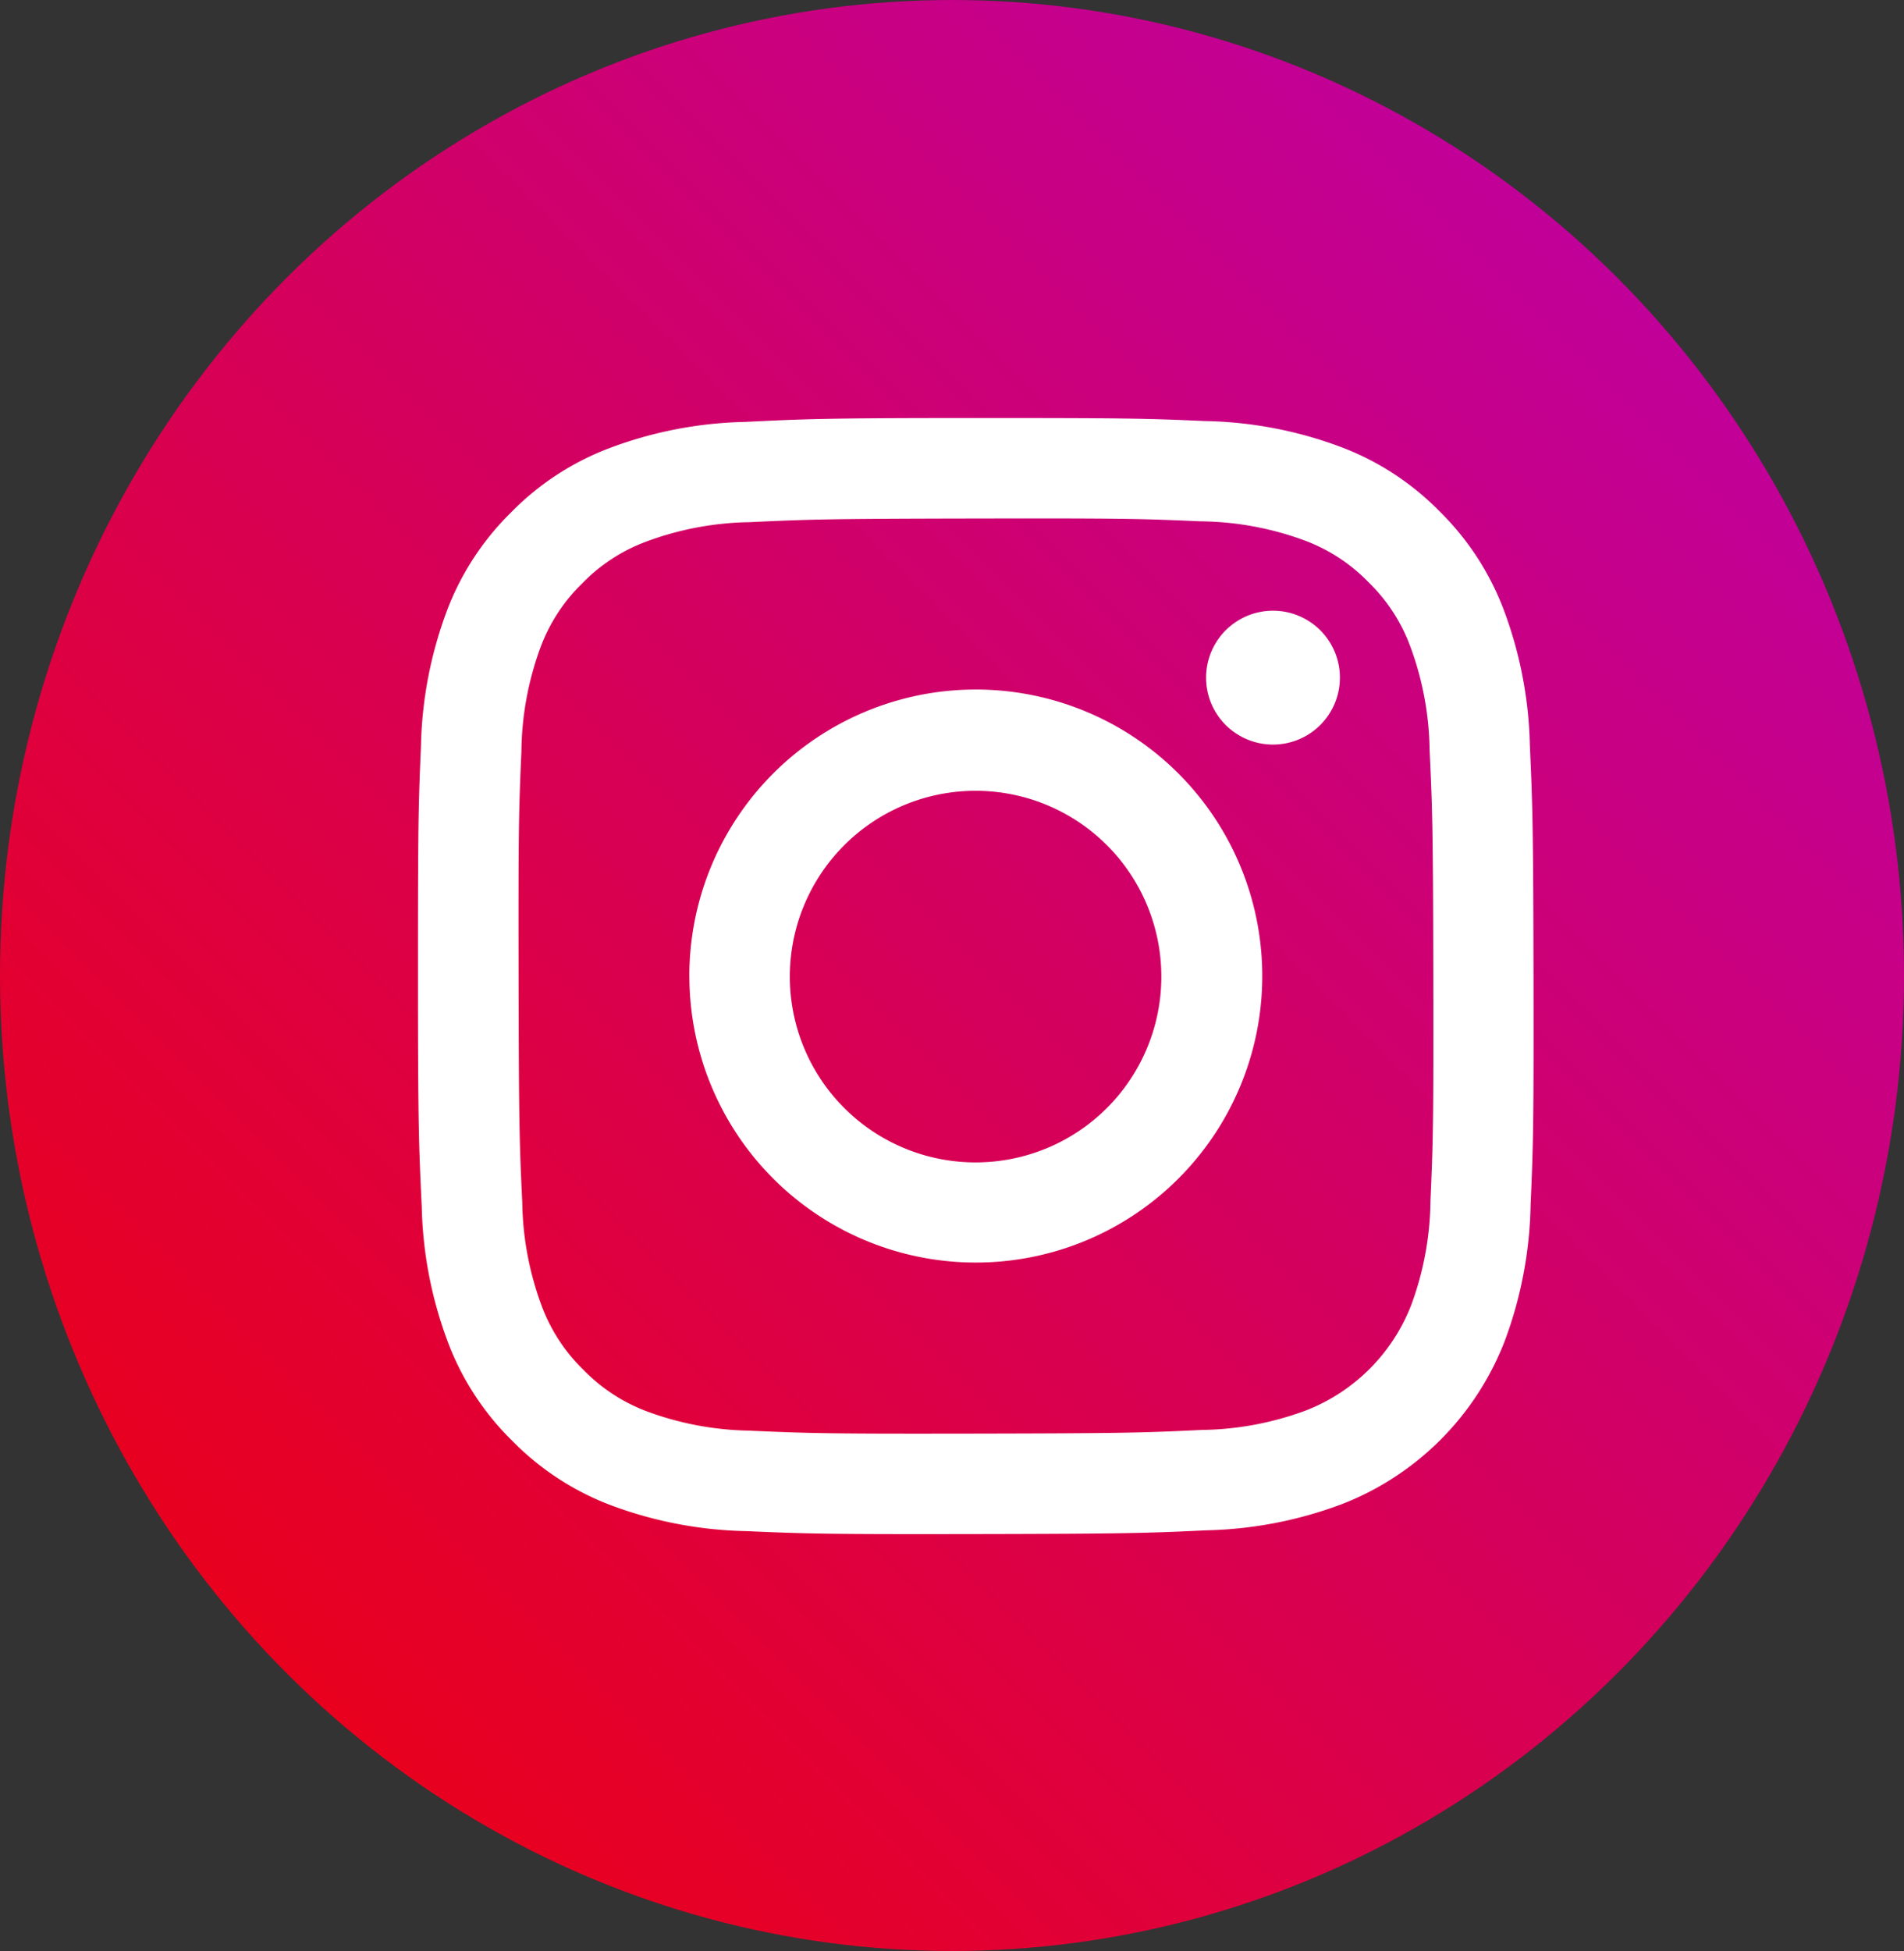 <svg xmlns="http://www.w3.org/2000/svg" xmlns:xlink="http://www.w3.org/1999/xlink" width="41" height="42" viewBox="0 0 41 42"><rect x="0" y="0" width="41" height="42" fill="#333333" stroke="none"/><defs><linearGradient id="a" y1="1" x2="1" gradientUnits="objectBoundingBox"><stop offset="0" stop-color="#f10005"/><stop offset="1" stop-color="#b900b2"/></linearGradient></defs><g transform="translate(-1839.5 -133)"><ellipse cx="20.5" cy="21" rx="20.5" ry="21" transform="translate(1839.5 133)" fill="#1c305c" opacity="0"/><ellipse cx="20.5" cy="21" rx="20.5" ry="21" transform="translate(1839.5 133)" fill="url(#a)"/><g transform="translate(1848.5 142)"><rect width="24" height="24" fill="none"/><path d="M7.038.084A8.785,8.785,0,0,0,4.124.648,5.876,5.876,0,0,0,2,2.037,5.886,5.886,0,0,0,.617,4.167,8.824,8.824,0,0,0,.064,7.084C.008,8.366,0,8.774,0,12.037s.021,3.671.082,4.953A8.807,8.807,0,0,0,.647,19.9a5.881,5.881,0,0,0,1.39,2.125A5.891,5.891,0,0,0,4.167,23.41a8.816,8.816,0,0,0,2.916.553c1.281.056,1.69.069,4.952.063s3.672-.021,4.953-.081A8.83,8.83,0,0,0,19.9,23.38a6.139,6.139,0,0,0,3.506-3.52,8.8,8.8,0,0,0,.553-2.916c.056-1.282.069-1.692.063-4.953S24,8.32,23.943,7.039a8.81,8.81,0,0,0-.564-2.915A5.893,5.893,0,0,0,21.99,2,5.879,5.879,0,0,0,19.859.618,8.788,8.788,0,0,0,16.943.065C15.662.008,15.253,0,11.99,0S8.319.022,7.038.084M7.178,21.8a6.662,6.662,0,0,1-2.231-.409,3.744,3.744,0,0,1-1.383-.9,3.733,3.733,0,0,1-.9-1.379,6.654,6.654,0,0,1-.418-2.23c-.06-1.266-.073-1.646-.079-4.854s.005-3.587.061-4.854a6.651,6.651,0,0,1,.409-2.231,3.727,3.727,0,0,1,.9-1.383,3.722,3.722,0,0,1,1.38-.9,6.648,6.648,0,0,1,2.229-.418c1.267-.06,1.646-.073,4.853-.079s3.588.005,4.855.061a6.636,6.636,0,0,1,2.23.409,3.718,3.718,0,0,1,1.383.9,3.72,3.72,0,0,1,.9,1.38,6.631,6.631,0,0,1,.417,2.229c.06,1.267.074,1.647.08,4.854s-.005,3.588-.061,4.854a6.661,6.661,0,0,1-.409,2.232,3.979,3.979,0,0,1-2.276,2.284,6.653,6.653,0,0,1-2.229.418c-1.267.06-1.646.073-4.854.079s-3.586-.006-4.854-.061M16.971,5.592A1.441,1.441,0,1,0,18.41,4.148a1.442,1.442,0,0,0-1.439,1.444M5.845,12.025A6.168,6.168,0,1,0,12,5.845a6.168,6.168,0,0,0-6.156,6.18m2.164,0a4,4,0,1,1,4.012,4,4,4,0,0,1-4.012-4" transform="translate(0 -0.001)" fill="#fff"/></g></g></svg>